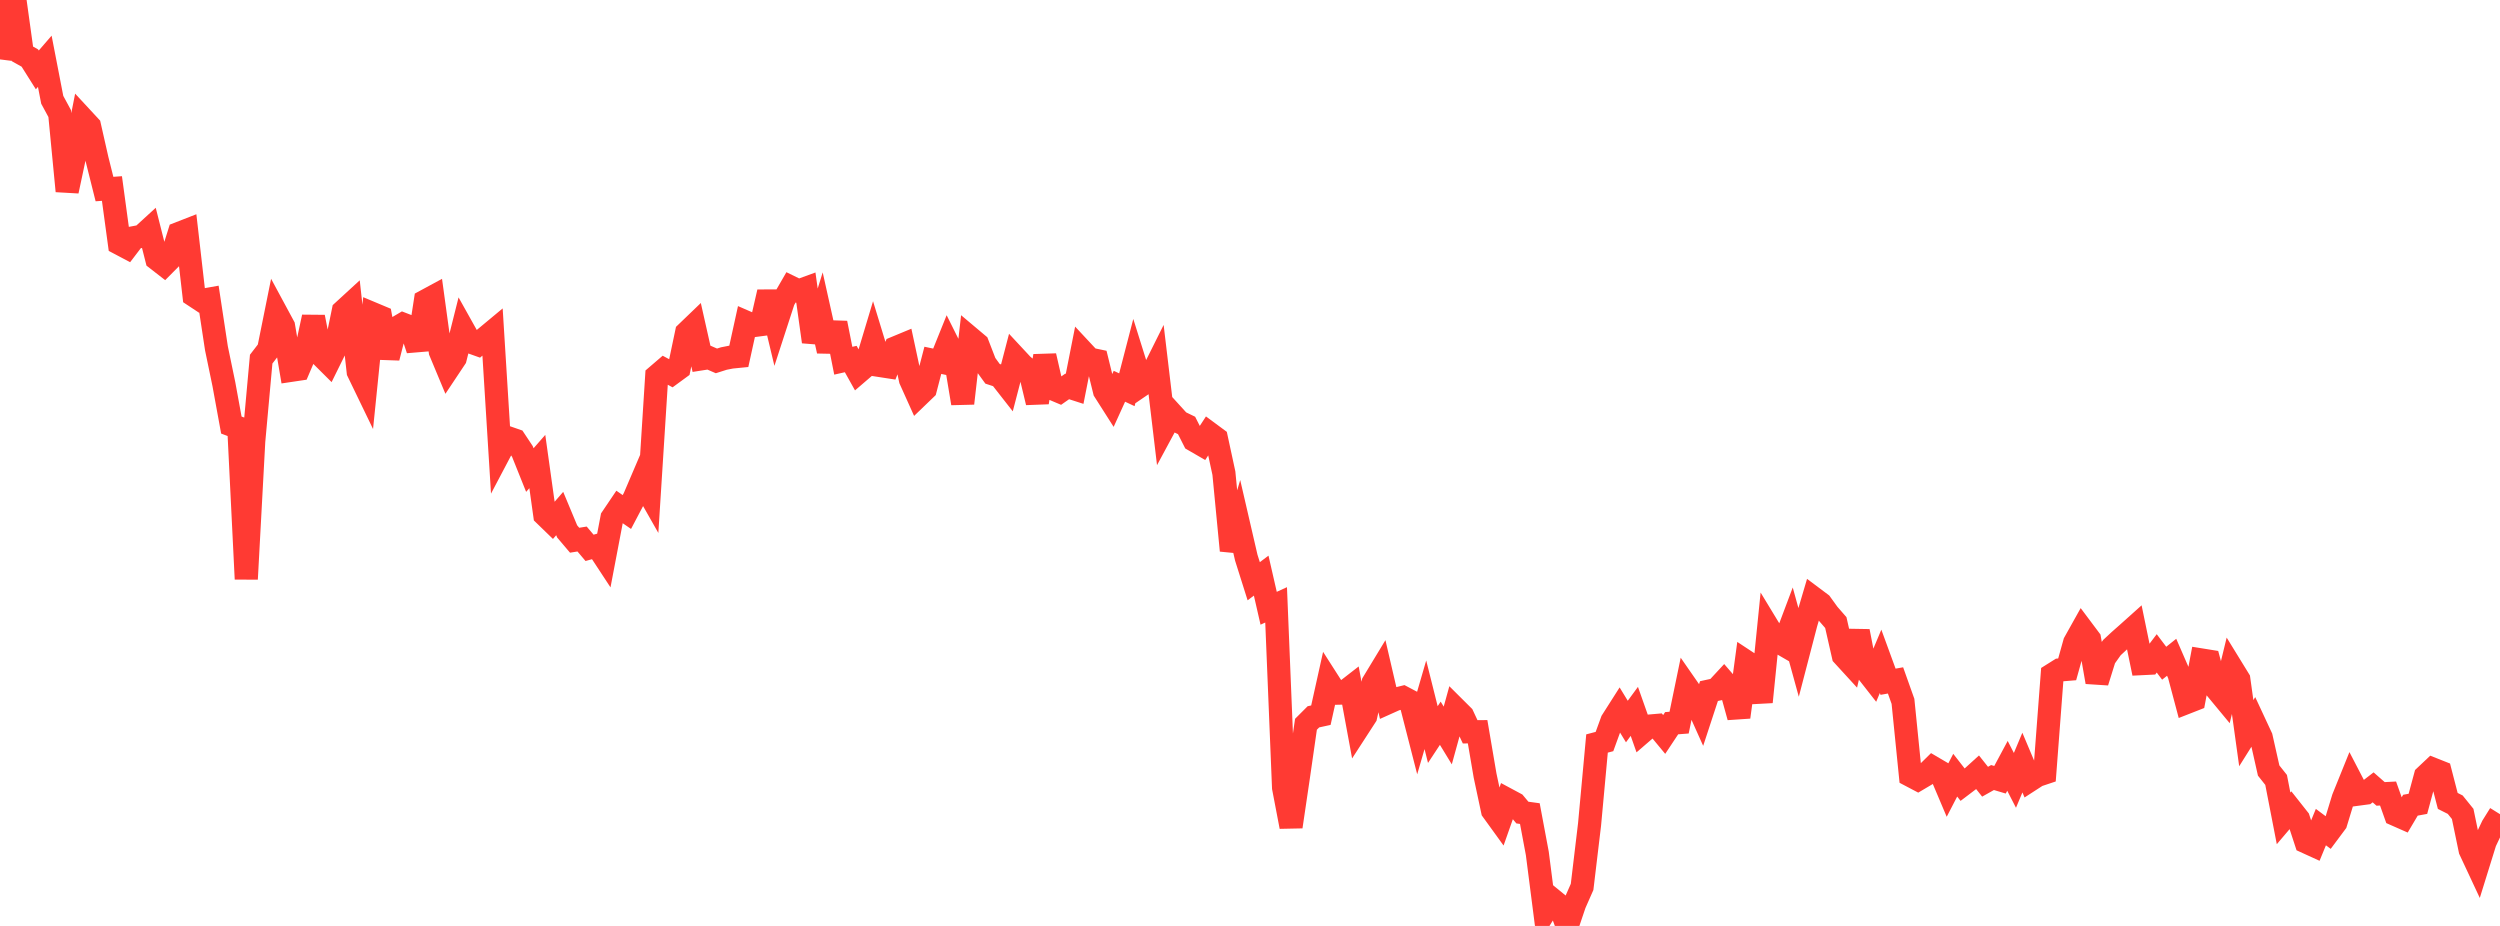 <?xml version="1.0" standalone="no"?>
<!DOCTYPE svg PUBLIC "-//W3C//DTD SVG 1.1//EN" "http://www.w3.org/Graphics/SVG/1.1/DTD/svg11.dtd">

<svg width="135" height="50" viewBox="0 0 135 50" preserveAspectRatio="none" 
  xmlns="http://www.w3.org/2000/svg"
  xmlns:xlink="http://www.w3.org/1999/xlink">


<polyline points="0.0, 3.208 0.403, 0.0 0.806, 0.001 1.209, 2.908 1.612, 3.134 2.015, 3.774 2.418, 3.308 2.821, 5.389 3.224, 6.133 3.627, 10.318 4.03, 8.428 4.433, 6.382 4.836, 6.817 5.239, 8.598 5.642, 10.209 6.045, 10.18 6.448, 13.146 6.851, 13.359 7.254, 12.831 7.657, 12.756 8.06, 12.387 8.463, 13.982 8.866, 14.295 9.269, 13.889 9.672, 12.603 10.075, 12.446 10.478, 15.96 10.881, 16.226 11.284, 16.154 11.687, 18.804 12.09, 20.748 12.493, 22.953 12.896, 23.105 13.299, 31.268 13.701, 23.828 14.104, 19.393 14.507, 18.87 14.91, 16.872 15.313, 17.619 15.716, 19.997 16.119, 19.937 16.522, 18.993 16.925, 17.121 17.328, 19.177 17.731, 19.578 18.134, 18.762 18.537, 16.801 18.94, 16.431 19.343, 20.073 19.746, 20.907 20.149, 16.95 20.552, 17.119 20.955, 19.316 21.358, 17.744 21.761, 17.507 22.164, 17.663 22.567, 18.877 22.97, 16.255 23.373, 16.037 23.776, 18.981 24.179, 19.947 24.582, 19.342 24.985, 17.738 25.388, 18.459 25.791, 18.603 26.194, 18.257 26.597, 17.922 27.0, 24.395 27.403, 23.63 27.806, 23.77 28.209, 24.378 28.612, 25.383 29.015, 24.923 29.418, 27.804 29.821, 28.195 30.224, 27.731 30.627, 28.697 31.03, 29.172 31.433, 29.107 31.836, 29.584 32.239, 29.47 32.642, 30.084 33.045, 27.968 33.448, 27.371 33.851, 27.649 34.254, 26.884 34.657, 25.941 35.06, 26.65 35.463, 20.308 35.866, 19.962 36.269, 20.179 36.672, 19.884 37.075, 17.968 37.478, 17.581 37.881, 19.376 38.284, 19.313 38.687, 19.488 39.09, 19.36 39.493, 19.281 39.896, 19.241 40.299, 17.405 40.701, 17.58 41.104, 17.527 41.507, 15.771 41.91, 17.454 42.313, 16.214 42.716, 15.516 43.119, 15.713 43.522, 15.566 43.925, 18.454 44.328, 17.146 44.731, 18.954 45.134, 17.444 45.537, 19.479 45.94, 19.388 46.343, 20.109 46.746, 19.763 47.149, 18.422 47.552, 19.742 47.955, 19.804 48.358, 18.782 48.761, 18.615 49.164, 20.498 49.567, 21.394 49.97, 21.006 50.373, 19.458 50.776, 19.543 51.179, 18.544 51.582, 19.353 51.985, 21.78 52.388, 18.249 52.791, 18.588 53.194, 19.631 53.597, 20.185 54.0, 20.317 54.403, 20.832 54.806, 19.284 55.209, 19.717 55.612, 20.051 56.015, 21.732 56.418, 19.218 56.821, 20.98 57.224, 21.15 57.627, 20.868 58.03, 20.998 58.433, 18.957 58.836, 19.389 59.239, 19.473 59.642, 21.111 60.045, 21.744 60.448, 20.858 60.851, 21.047 61.254, 19.494 61.657, 20.781 62.06, 20.506 62.463, 19.697 62.866, 23.083 63.269, 22.335 63.672, 22.778 64.075, 22.974 64.478, 23.77 64.881, 24.003 65.284, 23.384 65.687, 23.682 66.09, 25.55 66.493, 29.728 66.896, 28.371 67.299, 30.114 67.701, 31.387 68.104, 31.084 68.507, 32.846 68.91, 32.662 69.313, 42.535 69.716, 44.641 70.119, 41.91 70.522, 39.111 70.925, 38.708 71.328, 38.62 71.731, 36.804 72.134, 37.434 72.537, 37.425 72.94, 37.112 73.343, 39.297 73.746, 38.675 74.149, 36.87 74.552, 36.205 74.955, 37.94 75.358, 37.759 75.761, 37.659 76.164, 37.872 76.567, 39.444 76.97, 38.058 77.373, 39.667 77.776, 39.055 78.179, 39.716 78.582, 38.254 78.985, 38.655 79.388, 39.518 79.791, 39.514 80.194, 41.879 80.597, 43.769 81.0, 44.326 81.403, 43.181 81.806, 43.397 82.209, 43.879 82.612, 43.934 83.015, 46.085 83.418, 49.224 83.821, 48.573 84.224, 48.903 84.627, 50.0 85.03, 48.807 85.433, 47.893 85.836, 44.521 86.239, 40.149 86.642, 40.043 87.045, 38.935 87.448, 38.302 87.851, 38.963 88.254, 38.414 88.657, 39.556 89.06, 39.209 89.463, 39.174 89.866, 39.661 90.269, 39.053 90.672, 39.022 91.075, 37.07 91.478, 37.65 91.881, 38.548 92.284, 37.319 92.687, 37.231 93.09, 36.796 93.493, 37.262 93.896, 38.722 94.299, 35.732 94.701, 35.997 95.104, 37.906 95.507, 33.917 95.91, 34.581 96.313, 34.815 96.716, 33.744 97.119, 35.208 97.522, 33.66 97.925, 32.297 98.328, 32.599 98.731, 33.156 99.134, 33.619 99.537, 35.394 99.94, 35.834 100.343, 34.09 100.746, 36.159 101.149, 36.673 101.552, 35.712 101.955, 36.814 102.358, 36.742 102.761, 37.874 103.164, 41.874 103.567, 42.086 103.97, 41.847 104.373, 41.45 104.776, 41.687 105.179, 42.638 105.582, 41.86 105.985, 42.377 106.388, 42.071 106.791, 41.706 107.194, 42.213 107.597, 41.987 108.0, 42.107 108.403, 41.355 108.806, 42.14 109.209, 41.179 109.612, 42.134 110.015, 41.873 110.418, 41.738 110.821, 36.431 111.224, 36.178 111.627, 36.145 112.03, 34.703 112.433, 33.982 112.836, 34.52 113.239, 36.829 113.642, 35.537 114.045, 34.969 114.448, 34.595 114.851, 34.239 115.254, 33.878 115.657, 35.835 116.06, 35.815 116.463, 35.282 116.866, 35.814 117.269, 35.492 117.672, 36.419 118.075, 37.935 118.478, 37.777 118.881, 35.639 119.284, 35.704 119.687, 37.207 120.09, 37.694 120.493, 36.035 120.896, 36.691 121.299, 39.591 121.701, 38.95 122.104, 39.816 122.507, 41.608 122.91, 42.116 123.313, 44.192 123.716, 43.719 124.119, 44.229 124.522, 45.461 124.925, 45.645 125.328, 44.663 125.731, 44.964 126.134, 44.423 126.537, 43.104 126.94, 42.106 127.343, 42.882 127.746, 42.828 128.149, 42.517 128.552, 42.871 128.955, 42.85 129.358, 43.984 129.761, 44.162 130.164, 43.481 130.567, 43.407 130.97, 41.914 131.373, 41.534 131.776, 41.694 132.179, 43.25 132.582, 43.453 132.985, 43.952 133.388, 45.899 133.791, 46.761 134.194, 45.463 134.597, 44.613 135.0, 43.966" fill="none" stroke="#ff3a33" stroke-width="1.25"/>

</svg>